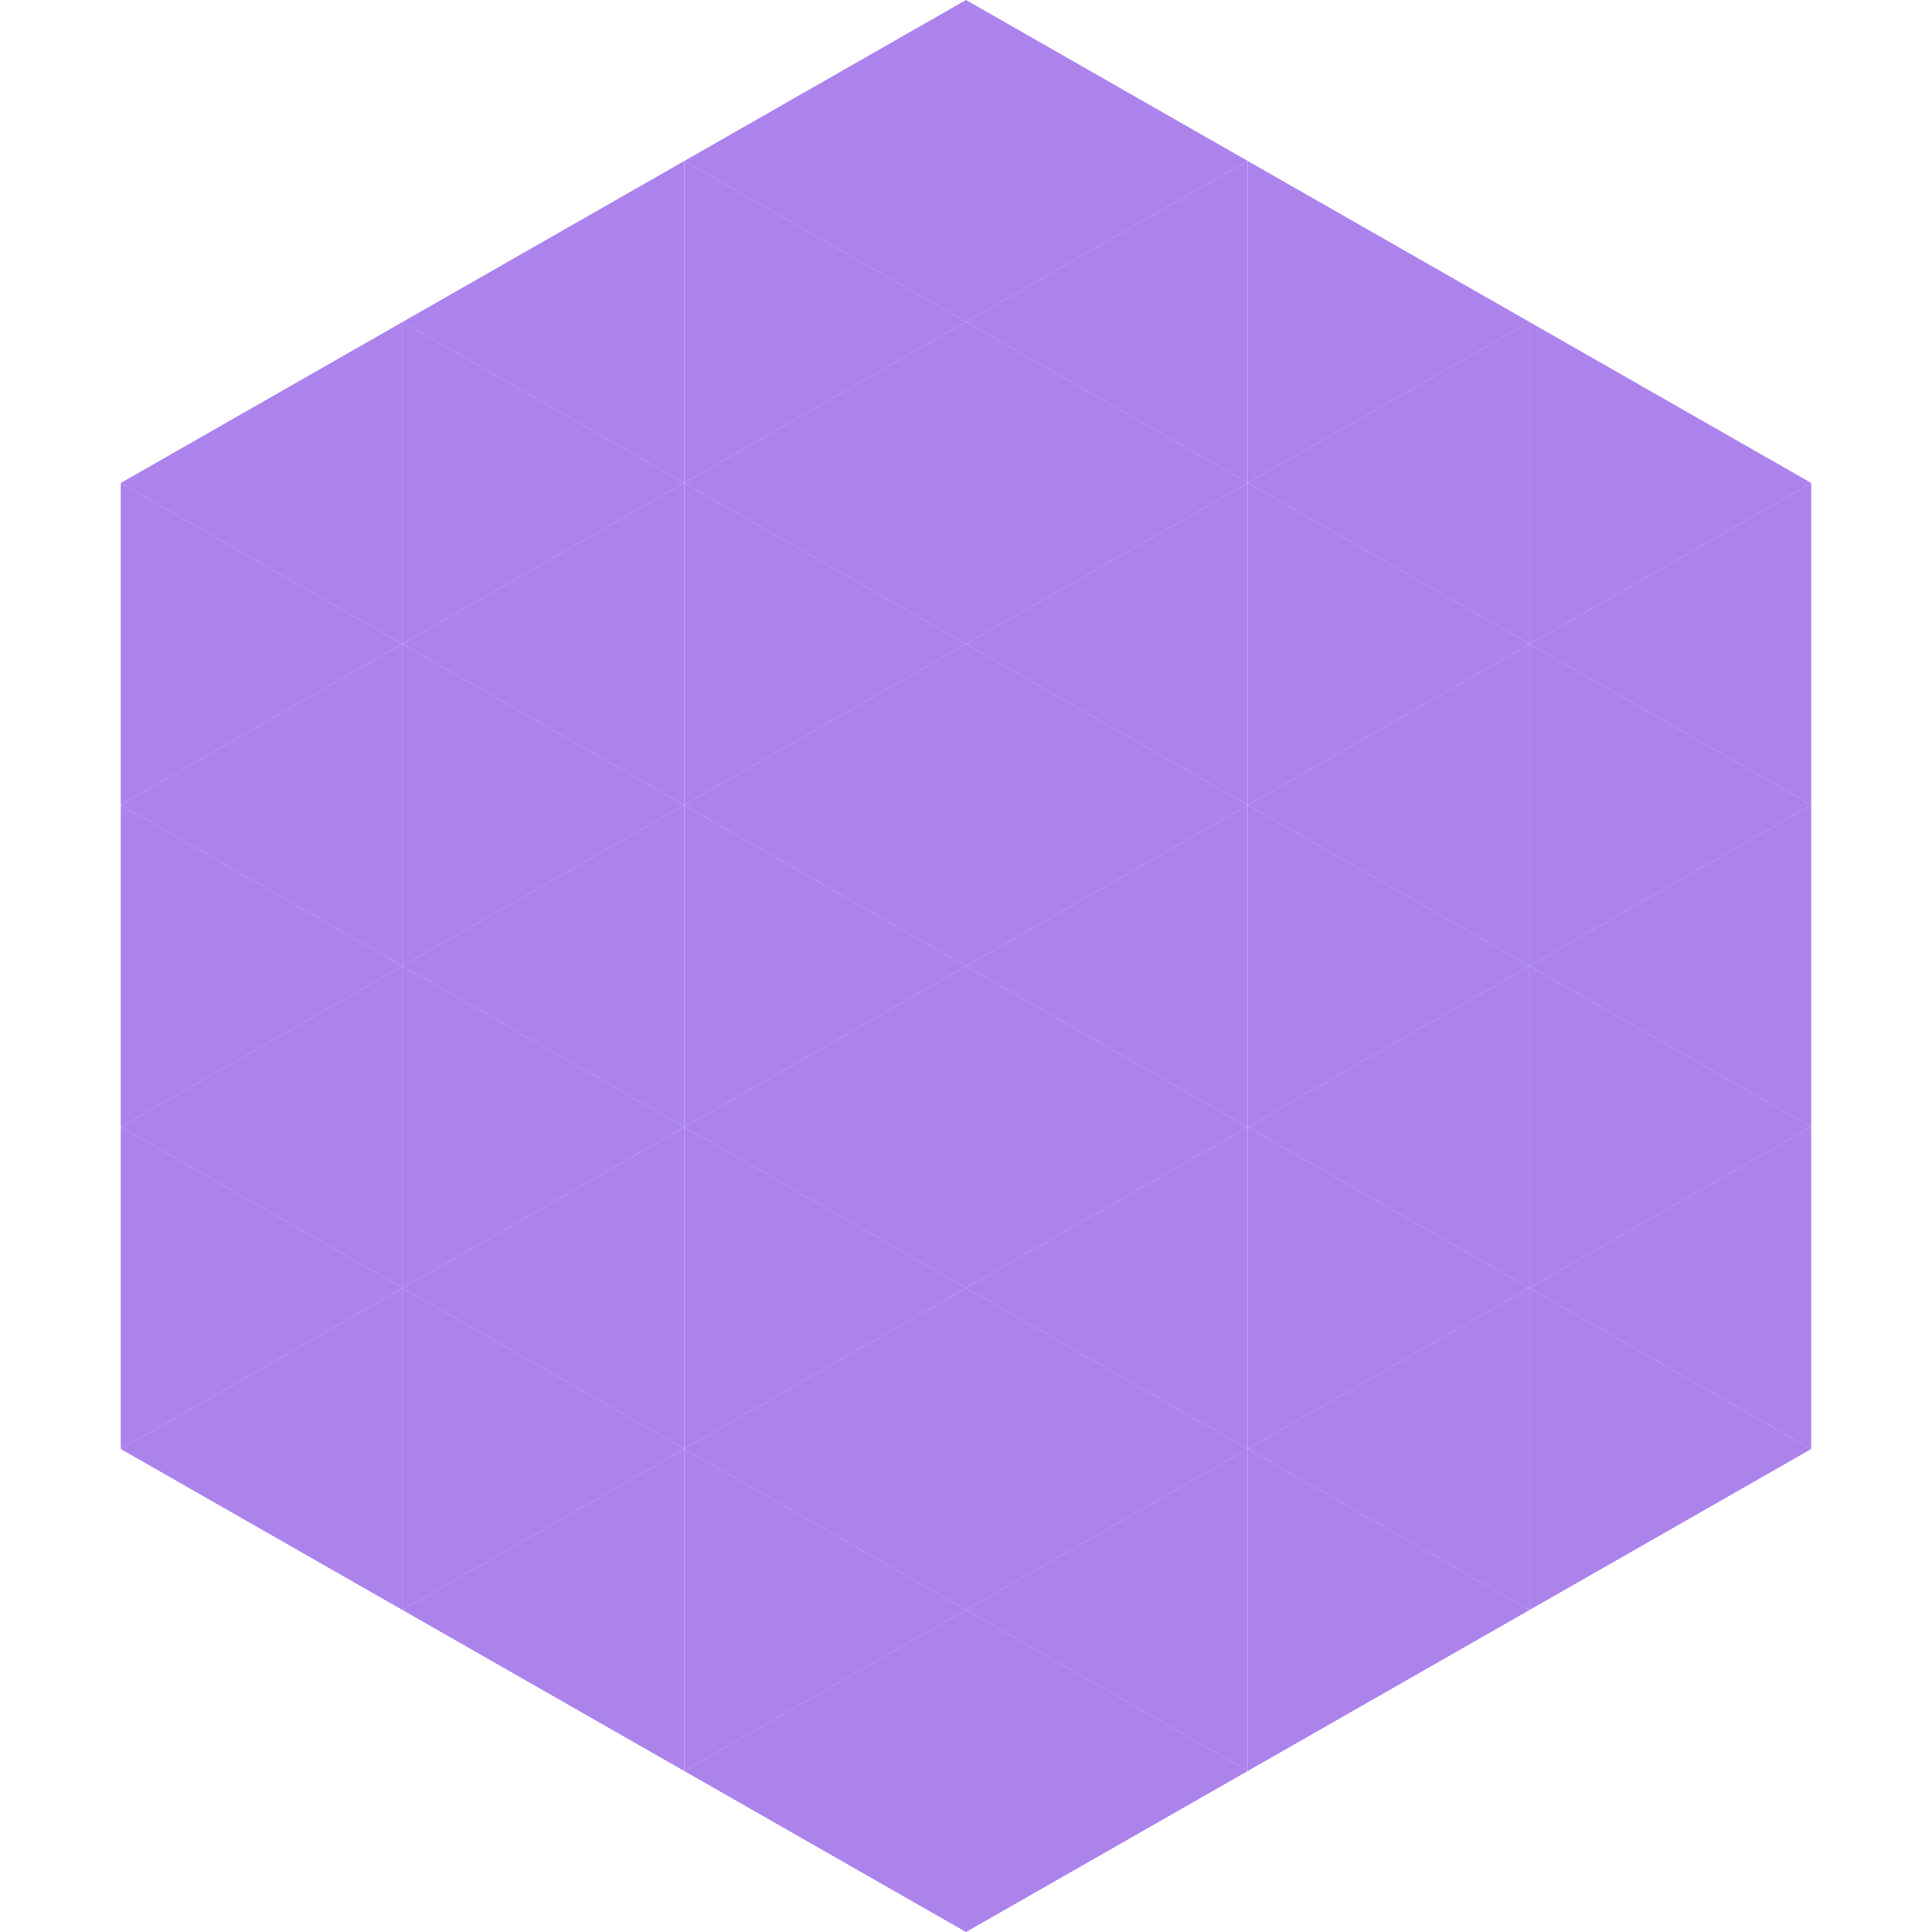 <?xml version="1.0"?>
<!-- Generated by SVGo -->
<svg width="240" height="240"
     xmlns="http://www.w3.org/2000/svg"
     xmlns:xlink="http://www.w3.org/1999/xlink">
<polygon points="50,40 15,60 50,80" style="fill:rgb(172,130,235)" />
<polygon points="190,40 225,60 190,80" style="fill:rgb(172,130,235)" />
<polygon points="15,60 50,80 15,100" style="fill:rgb(172,130,235)" />
<polygon points="225,60 190,80 225,100" style="fill:rgb(172,130,235)" />
<polygon points="50,80 15,100 50,120" style="fill:rgb(172,130,235)" />
<polygon points="190,80 225,100 190,120" style="fill:rgb(172,130,235)" />
<polygon points="15,100 50,120 15,140" style="fill:rgb(172,130,235)" />
<polygon points="225,100 190,120 225,140" style="fill:rgb(172,130,235)" />
<polygon points="50,120 15,140 50,160" style="fill:rgb(172,130,235)" />
<polygon points="190,120 225,140 190,160" style="fill:rgb(172,130,235)" />
<polygon points="15,140 50,160 15,180" style="fill:rgb(172,130,235)" />
<polygon points="225,140 190,160 225,180" style="fill:rgb(172,130,235)" />
<polygon points="50,160 15,180 50,200" style="fill:rgb(172,130,235)" />
<polygon points="190,160 225,180 190,200" style="fill:rgb(172,130,235)" />
<polygon points="15,180 50,200 15,220" style="fill:rgb(255,255,255); fill-opacity:0" />
<polygon points="225,180 190,200 225,220" style="fill:rgb(255,255,255); fill-opacity:0" />
<polygon points="50,0 85,20 50,40" style="fill:rgb(255,255,255); fill-opacity:0" />
<polygon points="190,0 155,20 190,40" style="fill:rgb(255,255,255); fill-opacity:0" />
<polygon points="85,20 50,40 85,60" style="fill:rgb(172,130,235)" />
<polygon points="155,20 190,40 155,60" style="fill:rgb(172,130,235)" />
<polygon points="50,40 85,60 50,80" style="fill:rgb(172,130,235)" />
<polygon points="190,40 155,60 190,80" style="fill:rgb(172,130,235)" />
<polygon points="85,60 50,80 85,100" style="fill:rgb(172,130,235)" />
<polygon points="155,60 190,80 155,100" style="fill:rgb(172,130,235)" />
<polygon points="50,80 85,100 50,120" style="fill:rgb(172,130,235)" />
<polygon points="190,80 155,100 190,120" style="fill:rgb(172,130,235)" />
<polygon points="85,100 50,120 85,140" style="fill:rgb(172,130,235)" />
<polygon points="155,100 190,120 155,140" style="fill:rgb(172,130,235)" />
<polygon points="50,120 85,140 50,160" style="fill:rgb(172,130,235)" />
<polygon points="190,120 155,140 190,160" style="fill:rgb(172,130,235)" />
<polygon points="85,140 50,160 85,180" style="fill:rgb(172,130,235)" />
<polygon points="155,140 190,160 155,180" style="fill:rgb(172,130,235)" />
<polygon points="50,160 85,180 50,200" style="fill:rgb(172,130,235)" />
<polygon points="190,160 155,180 190,200" style="fill:rgb(172,130,235)" />
<polygon points="85,180 50,200 85,220" style="fill:rgb(172,130,235)" />
<polygon points="155,180 190,200 155,220" style="fill:rgb(172,130,235)" />
<polygon points="120,0 85,20 120,40" style="fill:rgb(172,130,235)" />
<polygon points="120,0 155,20 120,40" style="fill:rgb(172,130,235)" />
<polygon points="85,20 120,40 85,60" style="fill:rgb(172,130,235)" />
<polygon points="155,20 120,40 155,60" style="fill:rgb(172,130,235)" />
<polygon points="120,40 85,60 120,80" style="fill:rgb(172,130,235)" />
<polygon points="120,40 155,60 120,80" style="fill:rgb(172,130,235)" />
<polygon points="85,60 120,80 85,100" style="fill:rgb(172,130,235)" />
<polygon points="155,60 120,80 155,100" style="fill:rgb(172,130,235)" />
<polygon points="120,80 85,100 120,120" style="fill:rgb(172,130,235)" />
<polygon points="120,80 155,100 120,120" style="fill:rgb(172,130,235)" />
<polygon points="85,100 120,120 85,140" style="fill:rgb(172,130,235)" />
<polygon points="155,100 120,120 155,140" style="fill:rgb(172,130,235)" />
<polygon points="120,120 85,140 120,160" style="fill:rgb(172,130,235)" />
<polygon points="120,120 155,140 120,160" style="fill:rgb(172,130,235)" />
<polygon points="85,140 120,160 85,180" style="fill:rgb(172,130,235)" />
<polygon points="155,140 120,160 155,180" style="fill:rgb(172,130,235)" />
<polygon points="120,160 85,180 120,200" style="fill:rgb(172,130,235)" />
<polygon points="120,160 155,180 120,200" style="fill:rgb(172,130,235)" />
<polygon points="85,180 120,200 85,220" style="fill:rgb(172,130,235)" />
<polygon points="155,180 120,200 155,220" style="fill:rgb(172,130,235)" />
<polygon points="120,200 85,220 120,240" style="fill:rgb(172,130,235)" />
<polygon points="120,200 155,220 120,240" style="fill:rgb(172,130,235)" />
<polygon points="85,220 120,240 85,260" style="fill:rgb(255,255,255); fill-opacity:0" />
<polygon points="155,220 120,240 155,260" style="fill:rgb(255,255,255); fill-opacity:0" />
</svg>
